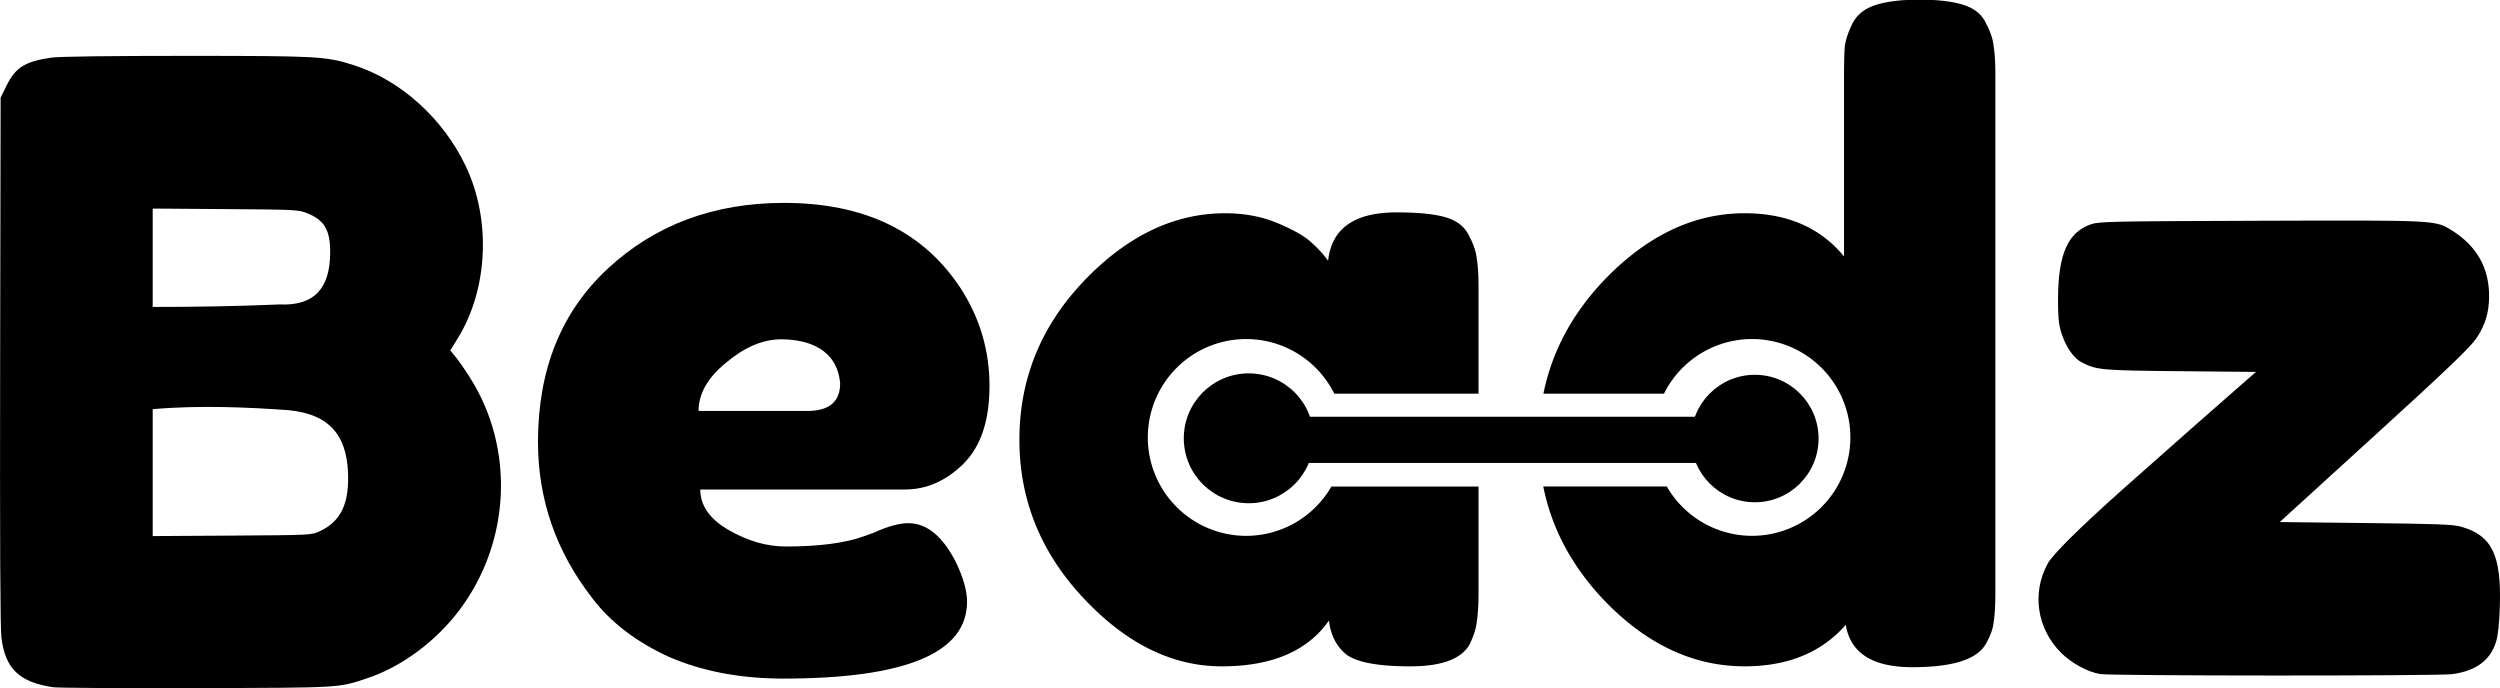 <?xml version="1.0" encoding="UTF-8"?>
<svg width="402.33mm" height="110.75mm" version="1.1" viewBox="0 0 402.329 110.746" xmlns="http://www.w3.org/2000/svg" xmlns:cc="http://creativecommons.org/ns#" xmlns:dc="http://purl.org/dc/elements/1.1/" xmlns:rdf="http://www.w3.org/1999/02/22-rdf-syntax-ns#">
 <g transform="translate(442.82 34.359)">
  <path d="m-283.58 27.745c0 5.65-1.436 9.864-4.307 12.643-2.779 2.686-5.881 4.029-9.309 4.029h-32.927c0 2.593 1.528 4.77 4.585 6.53 3.057 1.76 6.113 2.64 9.17 2.64 5.372 0 9.586-0.556 12.643-1.667l1.528-0.556c2.223-1.019 4.075-1.528 5.557-1.528 2.964 0 5.511 2.084 7.641 6.252 1.204 2.501 1.806 4.631 1.806 6.391 0 8.243-9.864 12.365-29.593 12.365-6.854 0-12.967-1.158-18.339-3.473-5.279-2.408-9.401-5.557-12.365-9.447-5.835-7.502-8.753-15.885-8.753-25.147 0-11.67 3.751-20.979 11.254-27.926 7.595-7.039 17.042-10.559 28.342-10.559 12.874 0 22.322 4.538 28.342 13.615 3.149 4.816 4.724 10.096 4.724 15.838zm-29.315 4.029c3.52 0 5.279-1.482 5.279-4.446-0.499-5.54-5.125-7.05-9.447-7.086-2.964 0-5.928 1.25-8.892 3.751-2.964 2.408-4.446 5.002-4.446 7.78z"/>
  <path transform="scale(.265)" d="m-505.47-129.86c-10.852 0-19.605 1.05-26.256 3.15-6.651 2.1-11.377 5.776-14.178 11.027-2.45 4.901-4.026 9.451-4.727 13.652-0.35 3.851-0.523 9.802-0.523 17.854v110.27c-14.353-17.503-34.482-26.254-60.387-26.254-31.156 0-59.862 13.827-86.117 41.482-18.967 20.249-30.981 42.942-36.061 68.07h73.221a59.755 59.755 0 0 1 53.432 -33.158 59.755 59.755 0 0 1 59.754 59.756 59.755 59.755 0 0 1 -59.754 59.754 59.755 59.755 0 0 1 -51.715 -29.967h-75.033c5.024 25.127 17.07 47.882 36.156 68.258 25.905 27.305 54.611 40.957 86.117 40.957 26.255 0 46.733-8.402 61.436-25.205 2.801 17.153 16.279 25.73 40.434 25.73 24.505 0 39.382-4.726 44.633-14.178 2.801-4.901 4.377-9.276 4.727-13.127 0.7-4.201 1.051-10.327 1.051-18.379v-313.49c0-8.052-0.351-14.003-1.051-17.854-0.35-4.201-1.926-8.927-4.727-14.178-2.45-5.251-7.001-8.927-13.652-11.027s-15.577-3.15-26.779-3.15zm-317.53 129.18c-25.555 0-39.382 9.802-41.482 29.406-2.45-3.501-5.602-7.001-9.453-10.502-3.851-3.851-10.677-7.877-20.479-12.078-9.802-4.201-20.654-6.301-32.557-6.301-31.156-1e-8 -59.862 13.827-86.117 41.482-25.905 27.305-38.857 59.337-38.857 96.094 0 36.407 12.952 68.438 38.857 96.094 25.905 27.655 53.912 41.482 84.018 41.482 30.456 0 52.159-9.277 65.111-27.83 1.05 9.102 4.726 16.103 11.027 21.004 6.651 4.551 19.43 6.826 38.334 6.826 19.254 0 31.33-4.551 36.23-13.652 2.45-5.251 3.851-9.802 4.201-13.652 0.7-4.201 1.051-10.327 1.051-18.379v-63.531h-89.352a59.755 59.755 0 0 1 -51.74 29.967 59.755 59.755 0 0 1 -59.756 -59.754 59.755 59.755 0 0 1 59.756 -59.756 59.755 59.755 0 0 1 53.48 33.158h87.611v-63.869c0-8.052-0.351-14.003-1.051-17.854-0.35-4.201-1.926-8.927-4.727-14.178-2.45-5.251-7.001-8.927-13.652-11.027-6.651-2.1-16.802-3.15-30.455-3.15z"/>
  <path d="m-412.87-25.37c-12.377-1e-3 -20.371 0.102-21.641 0.279-4.203 0.585-5.803 1.569-7.223 4.442l-0.987 1.997-0.076 42.347c-0.052 29.062 0.013 43.053 0.208 44.596 0.629 4.976 2.873 7.125 8.291 7.943 0.752 0.114 11.13 0.179 23.063 0.145 23.583-0.066 22.808-0.021 27.536-1.6 5.524-1.845 11.013-5.908 14.823-10.972 8.2-10.901 8.916-25.879 1.78-37.25-0.8-1.275-1.861-2.814-2.357-3.419l-0.902-1.102 1.194-1.936c4.874-7.905 5.404-19.023 1.318-27.673-3.648-7.725-10.543-13.936-18.123-16.327-4.452-1.404-5.605-1.467-26.903-1.469zm-5.377 24.575 11.708 0.084c11.416 0.082 11.744 0.099 13.18 0.677 2.764 1.114 3.693 2.715 3.675 6.338-0.029 5.874-2.672 8.577-8.155 8.332-6.976 0.287-13.149 0.399-20.408 0.399zm0 32.285c7.527-0.674 15.611-0.294 21.885 0.162 6.86 0.66 9.214 4.343 9.538 9.743 0.272 5.222-1.102 8.156-4.567 9.751-1.314 0.605-1.406 0.609-14.089 0.687l-12.766 0.078z" stroke-width=".265"/>
  <path d="m-104.85 74.114c-2.007-0.336-4.609-1.754-6.278-3.42-3.876-3.869-4.739-9.604-2.16-14.344 0.809-1.486 5.199-5.833 12.117-11.999 4.873-4.343 19.101-16.887 20.592-18.154l0.829-0.704-12.166-0.116c-12.852-0.123-13.459-0.178-15.944-1.448-1.252-0.64-2.55-2.55-3.231-4.754-0.424-1.373-0.531-2.454-0.527-5.332 9e-3 -7.286 1.584-10.862 5.338-12.121 1.302-0.437 3.294-0.478 27.202-0.556 28.516-0.093 28.184-0.11 30.854 1.562 3.985 2.494 5.98 6.013 5.98 10.548 2.7e-4 2.61-0.603 4.632-2.016 6.761-0.97 1.462-4.792 5.118-16.438 15.728-4.073 3.711-9.17 8.354-11.326 10.319l-3.92 3.572 13.845 0.155c11.759 0.132 14.074 0.221 15.366 0.592 4.98 1.431 6.494 4.592 6.212 12.97-0.091 2.71-0.284 4.501-0.596 5.524-0.912 3.001-3.268 4.737-7.105 5.236-2.325 0.302-54.817 0.285-56.629-0.018z" stroke-width=".265"/>
  <g>
   <rect x="-242.5" y="32.707" width="84.022" height="7.435" stroke-width="0"/>
   <circle cx="-241.86" cy="36.176" r="10.45" stroke-linecap="round" stroke-width="19.249"/>
   <circle cx="-160.41" cy="36.213" r="10.257" stroke-linecap="round" stroke-width="18.895"/>
  </g>
 </g>
</svg>